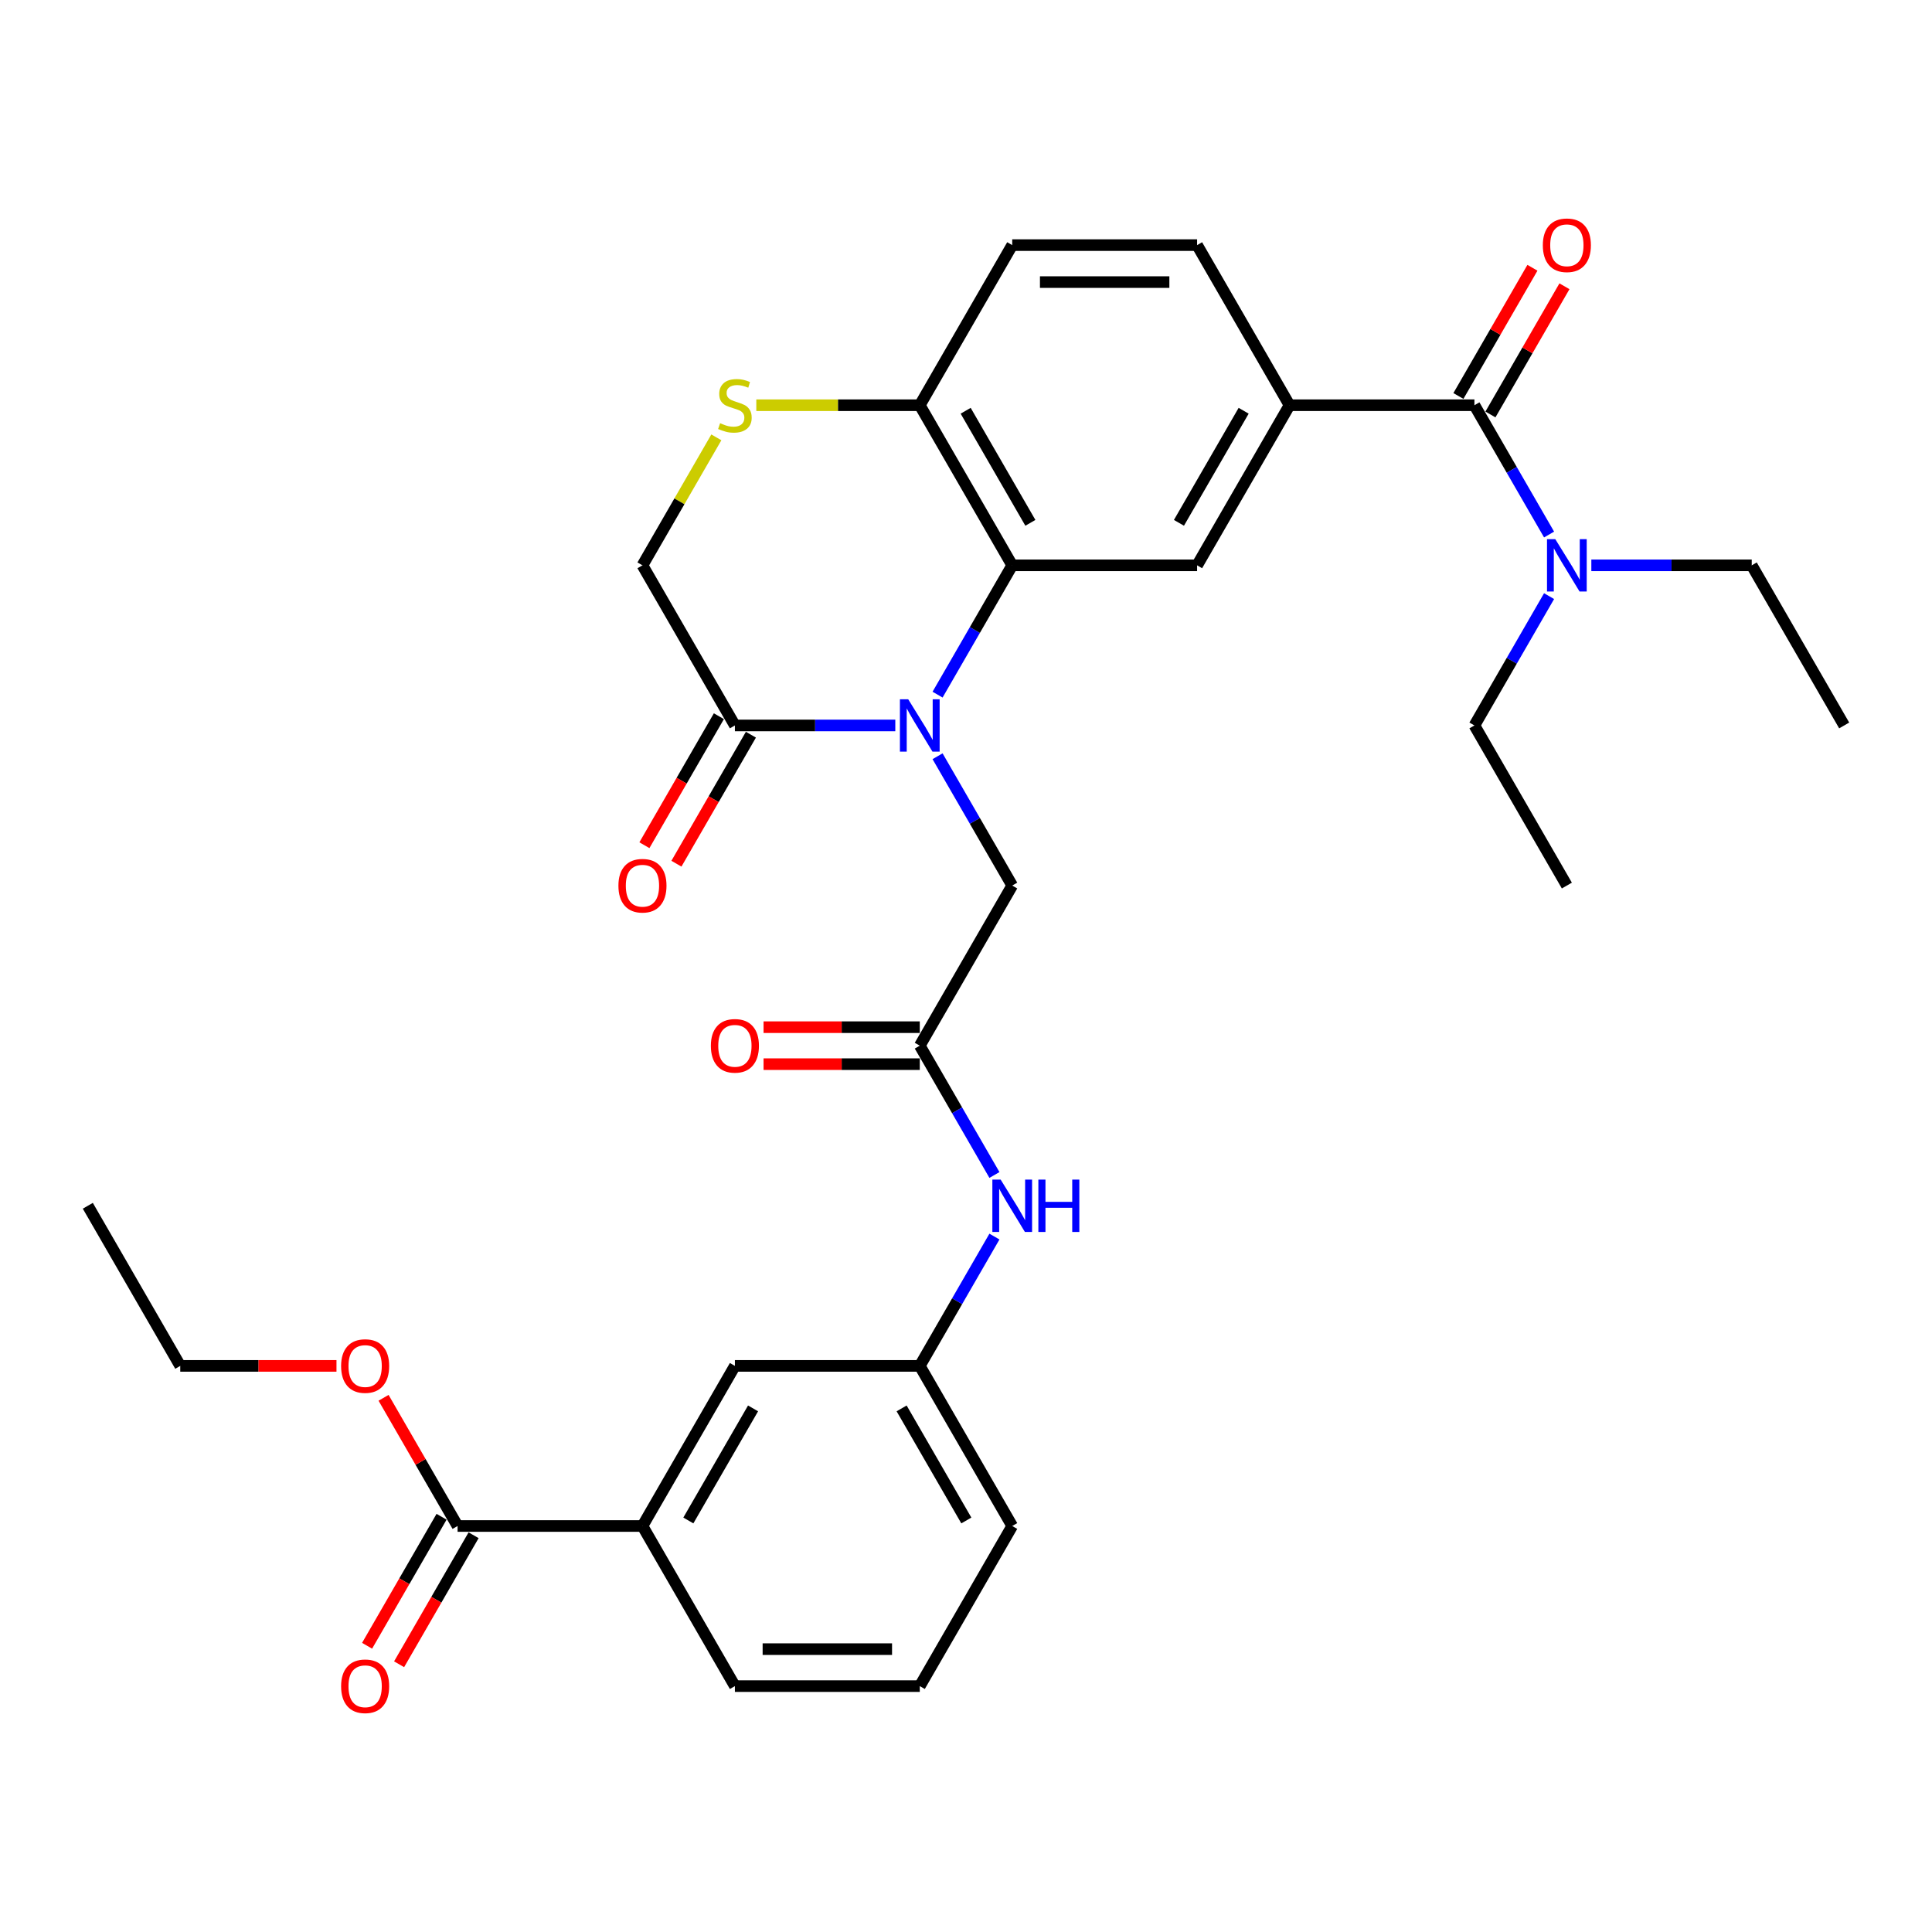 <?xml version='1.0' encoding='iso-8859-1'?>
<svg version='1.1' baseProfile='full'
              xmlns='http://www.w3.org/2000/svg'
                      xmlns:rdkit='http://www.rdkit.org/xml'
                      xmlns:xlink='http://www.w3.org/1999/xlink'
                  xml:space='preserve'
width='1000px' height='1000px' viewBox='0 0 1000 1000'>
<!-- END OF HEADER -->
<rect style='opacity:1.0;fill:#FFFFFF;stroke:none' width='1000' height='1000' x='0' y='0'> </rect>
<path class='bond-0' d='M 485.281,359.548 L 504.602,326.082' style='fill:none;fill-rule:evenodd;stroke:#0000FF;stroke-width:6px;stroke-linecap:butt;stroke-linejoin:miter;stroke-opacity:1' />
<path class='bond-0' d='M 504.602,326.082 L 523.923,292.617' style='fill:none;fill-rule:evenodd;stroke:#000000;stroke-width:6px;stroke-linecap:butt;stroke-linejoin:miter;stroke-opacity:1' />
<path class='bond-1' d='M 463.407,375.49 L 421.895,375.49' style='fill:none;fill-rule:evenodd;stroke:#0000FF;stroke-width:6px;stroke-linecap:butt;stroke-linejoin:miter;stroke-opacity:1' />
<path class='bond-1' d='M 421.895,375.49 L 380.383,375.49' style='fill:none;fill-rule:evenodd;stroke:#000000;stroke-width:6px;stroke-linecap:butt;stroke-linejoin:miter;stroke-opacity:1' />
<path class='bond-8' d='M 485.281,391.433 L 504.602,424.898' style='fill:none;fill-rule:evenodd;stroke:#0000FF;stroke-width:6px;stroke-linecap:butt;stroke-linejoin:miter;stroke-opacity:1' />
<path class='bond-8' d='M 504.602,424.898 L 523.923,458.363' style='fill:none;fill-rule:evenodd;stroke:#000000;stroke-width:6px;stroke-linecap:butt;stroke-linejoin:miter;stroke-opacity:1' />
<path class='bond-4' d='M 523.923,292.617 L 619.617,292.617' style='fill:none;fill-rule:evenodd;stroke:#000000;stroke-width:6px;stroke-linecap:butt;stroke-linejoin:miter;stroke-opacity:1' />
<path class='bond-7' d='M 523.923,292.617 L 476.077,209.744' style='fill:none;fill-rule:evenodd;stroke:#000000;stroke-width:6px;stroke-linecap:butt;stroke-linejoin:miter;stroke-opacity:1' />
<path class='bond-7' d='M 533.321,270.617 L 499.828,212.605' style='fill:none;fill-rule:evenodd;stroke:#000000;stroke-width:6px;stroke-linecap:butt;stroke-linejoin:miter;stroke-opacity:1' />
<path class='bond-12' d='M 380.383,375.49 L 332.536,292.617' style='fill:none;fill-rule:evenodd;stroke:#000000;stroke-width:6px;stroke-linecap:butt;stroke-linejoin:miter;stroke-opacity:1' />
<path class='bond-16' d='M 372.095,370.705 L 352.818,404.094' style='fill:none;fill-rule:evenodd;stroke:#000000;stroke-width:6px;stroke-linecap:butt;stroke-linejoin:miter;stroke-opacity:1' />
<path class='bond-16' d='M 352.818,404.094 L 333.541,437.483' style='fill:none;fill-rule:evenodd;stroke:#FF0000;stroke-width:6px;stroke-linecap:butt;stroke-linejoin:miter;stroke-opacity:1' />
<path class='bond-16' d='M 388.67,380.275 L 369.393,413.664' style='fill:none;fill-rule:evenodd;stroke:#000000;stroke-width:6px;stroke-linecap:butt;stroke-linejoin:miter;stroke-opacity:1' />
<path class='bond-16' d='M 369.393,413.664 L 350.116,447.052' style='fill:none;fill-rule:evenodd;stroke:#FF0000;stroke-width:6px;stroke-linecap:butt;stroke-linejoin:miter;stroke-opacity:1' />
<path class='bond-2' d='M 763.158,209.744 L 667.464,209.744' style='fill:none;fill-rule:evenodd;stroke:#000000;stroke-width:6px;stroke-linecap:butt;stroke-linejoin:miter;stroke-opacity:1' />
<path class='bond-13' d='M 763.158,209.744 L 782.479,243.209' style='fill:none;fill-rule:evenodd;stroke:#000000;stroke-width:6px;stroke-linecap:butt;stroke-linejoin:miter;stroke-opacity:1' />
<path class='bond-13' d='M 782.479,243.209 L 801.8,276.674' style='fill:none;fill-rule:evenodd;stroke:#0000FF;stroke-width:6px;stroke-linecap:butt;stroke-linejoin:miter;stroke-opacity:1' />
<path class='bond-14' d='M 771.445,214.528 L 790.601,181.35' style='fill:none;fill-rule:evenodd;stroke:#000000;stroke-width:6px;stroke-linecap:butt;stroke-linejoin:miter;stroke-opacity:1' />
<path class='bond-14' d='M 790.601,181.35 L 809.756,148.172' style='fill:none;fill-rule:evenodd;stroke:#FF0000;stroke-width:6px;stroke-linecap:butt;stroke-linejoin:miter;stroke-opacity:1' />
<path class='bond-14' d='M 754.871,204.959 L 774.026,171.781' style='fill:none;fill-rule:evenodd;stroke:#000000;stroke-width:6px;stroke-linecap:butt;stroke-linejoin:miter;stroke-opacity:1' />
<path class='bond-14' d='M 774.026,171.781 L 793.182,138.602' style='fill:none;fill-rule:evenodd;stroke:#FF0000;stroke-width:6px;stroke-linecap:butt;stroke-linejoin:miter;stroke-opacity:1' />
<path class='bond-3' d='M 667.464,209.744 L 619.617,292.617' style='fill:none;fill-rule:evenodd;stroke:#000000;stroke-width:6px;stroke-linecap:butt;stroke-linejoin:miter;stroke-opacity:1' />
<path class='bond-3' d='M 643.712,212.605 L 610.22,270.617' style='fill:none;fill-rule:evenodd;stroke:#000000;stroke-width:6px;stroke-linecap:butt;stroke-linejoin:miter;stroke-opacity:1' />
<path class='bond-33' d='M 667.464,209.744 L 619.617,126.87' style='fill:none;fill-rule:evenodd;stroke:#000000;stroke-width:6px;stroke-linecap:butt;stroke-linejoin:miter;stroke-opacity:1' />
<path class='bond-5' d='M 370.781,226.375 L 351.658,259.496' style='fill:none;fill-rule:evenodd;stroke:#CCCC00;stroke-width:6px;stroke-linecap:butt;stroke-linejoin:miter;stroke-opacity:1' />
<path class='bond-5' d='M 351.658,259.496 L 332.536,292.617' style='fill:none;fill-rule:evenodd;stroke:#000000;stroke-width:6px;stroke-linecap:butt;stroke-linejoin:miter;stroke-opacity:1' />
<path class='bond-32' d='M 391.464,209.744 L 433.77,209.744' style='fill:none;fill-rule:evenodd;stroke:#CCCC00;stroke-width:6px;stroke-linecap:butt;stroke-linejoin:miter;stroke-opacity:1' />
<path class='bond-32' d='M 433.77,209.744 L 476.077,209.744' style='fill:none;fill-rule:evenodd;stroke:#000000;stroke-width:6px;stroke-linecap:butt;stroke-linejoin:miter;stroke-opacity:1' />
<path class='bond-6' d='M 476.077,541.237 L 523.923,458.363' style='fill:none;fill-rule:evenodd;stroke:#000000;stroke-width:6px;stroke-linecap:butt;stroke-linejoin:miter;stroke-opacity:1' />
<path class='bond-11' d='M 476.077,541.237 L 495.398,574.702' style='fill:none;fill-rule:evenodd;stroke:#000000;stroke-width:6px;stroke-linecap:butt;stroke-linejoin:miter;stroke-opacity:1' />
<path class='bond-11' d='M 495.398,574.702 L 514.719,608.167' style='fill:none;fill-rule:evenodd;stroke:#0000FF;stroke-width:6px;stroke-linecap:butt;stroke-linejoin:miter;stroke-opacity:1' />
<path class='bond-20' d='M 476.077,531.667 L 435.646,531.667' style='fill:none;fill-rule:evenodd;stroke:#000000;stroke-width:6px;stroke-linecap:butt;stroke-linejoin:miter;stroke-opacity:1' />
<path class='bond-20' d='M 435.646,531.667 L 395.215,531.667' style='fill:none;fill-rule:evenodd;stroke:#FF0000;stroke-width:6px;stroke-linecap:butt;stroke-linejoin:miter;stroke-opacity:1' />
<path class='bond-20' d='M 476.077,550.806 L 435.646,550.806' style='fill:none;fill-rule:evenodd;stroke:#000000;stroke-width:6px;stroke-linecap:butt;stroke-linejoin:miter;stroke-opacity:1' />
<path class='bond-20' d='M 435.646,550.806 L 395.215,550.806' style='fill:none;fill-rule:evenodd;stroke:#FF0000;stroke-width:6px;stroke-linecap:butt;stroke-linejoin:miter;stroke-opacity:1' />
<path class='bond-21' d='M 476.077,209.744 L 523.923,126.87' style='fill:none;fill-rule:evenodd;stroke:#000000;stroke-width:6px;stroke-linecap:butt;stroke-linejoin:miter;stroke-opacity:1' />
<path class='bond-9' d='M 236.842,789.856 L 332.536,789.856' style='fill:none;fill-rule:evenodd;stroke:#000000;stroke-width:6px;stroke-linecap:butt;stroke-linejoin:miter;stroke-opacity:1' />
<path class='bond-19' d='M 228.555,785.072 L 209.278,818.46' style='fill:none;fill-rule:evenodd;stroke:#000000;stroke-width:6px;stroke-linecap:butt;stroke-linejoin:miter;stroke-opacity:1' />
<path class='bond-19' d='M 209.278,818.46 L 190.001,851.849' style='fill:none;fill-rule:evenodd;stroke:#FF0000;stroke-width:6px;stroke-linecap:butt;stroke-linejoin:miter;stroke-opacity:1' />
<path class='bond-19' d='M 245.129,794.641 L 225.852,828.03' style='fill:none;fill-rule:evenodd;stroke:#000000;stroke-width:6px;stroke-linecap:butt;stroke-linejoin:miter;stroke-opacity:1' />
<path class='bond-19' d='M 225.852,828.03 L 206.575,861.419' style='fill:none;fill-rule:evenodd;stroke:#FF0000;stroke-width:6px;stroke-linecap:butt;stroke-linejoin:miter;stroke-opacity:1' />
<path class='bond-22' d='M 236.842,789.856 L 217.687,756.678' style='fill:none;fill-rule:evenodd;stroke:#000000;stroke-width:6px;stroke-linecap:butt;stroke-linejoin:miter;stroke-opacity:1' />
<path class='bond-22' d='M 217.687,756.678 L 198.531,723.5' style='fill:none;fill-rule:evenodd;stroke:#FF0000;stroke-width:6px;stroke-linecap:butt;stroke-linejoin:miter;stroke-opacity:1' />
<path class='bond-10' d='M 332.536,789.856 L 380.383,706.983' style='fill:none;fill-rule:evenodd;stroke:#000000;stroke-width:6px;stroke-linecap:butt;stroke-linejoin:miter;stroke-opacity:1' />
<path class='bond-10' d='M 356.288,786.995 L 389.78,728.983' style='fill:none;fill-rule:evenodd;stroke:#000000;stroke-width:6px;stroke-linecap:butt;stroke-linejoin:miter;stroke-opacity:1' />
<path class='bond-34' d='M 332.536,789.856 L 380.383,872.73' style='fill:none;fill-rule:evenodd;stroke:#000000;stroke-width:6px;stroke-linecap:butt;stroke-linejoin:miter;stroke-opacity:1' />
<path class='bond-18' d='M 514.719,640.052 L 495.398,673.518' style='fill:none;fill-rule:evenodd;stroke:#0000FF;stroke-width:6px;stroke-linecap:butt;stroke-linejoin:miter;stroke-opacity:1' />
<path class='bond-18' d='M 495.398,673.518 L 476.077,706.983' style='fill:none;fill-rule:evenodd;stroke:#000000;stroke-width:6px;stroke-linecap:butt;stroke-linejoin:miter;stroke-opacity:1' />
<path class='bond-25' d='M 823.675,292.617 L 865.187,292.617' style='fill:none;fill-rule:evenodd;stroke:#0000FF;stroke-width:6px;stroke-linecap:butt;stroke-linejoin:miter;stroke-opacity:1' />
<path class='bond-25' d='M 865.187,292.617 L 906.699,292.617' style='fill:none;fill-rule:evenodd;stroke:#000000;stroke-width:6px;stroke-linecap:butt;stroke-linejoin:miter;stroke-opacity:1' />
<path class='bond-26' d='M 801.8,308.559 L 782.479,342.025' style='fill:none;fill-rule:evenodd;stroke:#0000FF;stroke-width:6px;stroke-linecap:butt;stroke-linejoin:miter;stroke-opacity:1' />
<path class='bond-26' d='M 782.479,342.025 L 763.158,375.49' style='fill:none;fill-rule:evenodd;stroke:#000000;stroke-width:6px;stroke-linecap:butt;stroke-linejoin:miter;stroke-opacity:1' />
<path class='bond-15' d='M 380.383,706.983 L 476.077,706.983' style='fill:none;fill-rule:evenodd;stroke:#000000;stroke-width:6px;stroke-linecap:butt;stroke-linejoin:miter;stroke-opacity:1' />
<path class='bond-17' d='M 619.617,126.87 L 523.923,126.87' style='fill:none;fill-rule:evenodd;stroke:#000000;stroke-width:6px;stroke-linecap:butt;stroke-linejoin:miter;stroke-opacity:1' />
<path class='bond-17' d='M 605.263,146.009 L 538.278,146.009' style='fill:none;fill-rule:evenodd;stroke:#000000;stroke-width:6px;stroke-linecap:butt;stroke-linejoin:miter;stroke-opacity:1' />
<path class='bond-27' d='M 476.077,706.983 L 523.923,789.856' style='fill:none;fill-rule:evenodd;stroke:#000000;stroke-width:6px;stroke-linecap:butt;stroke-linejoin:miter;stroke-opacity:1' />
<path class='bond-27' d='M 466.679,728.983 L 500.172,786.995' style='fill:none;fill-rule:evenodd;stroke:#000000;stroke-width:6px;stroke-linecap:butt;stroke-linejoin:miter;stroke-opacity:1' />
<path class='bond-28' d='M 174.163,706.983 L 133.732,706.983' style='fill:none;fill-rule:evenodd;stroke:#FF0000;stroke-width:6px;stroke-linecap:butt;stroke-linejoin:miter;stroke-opacity:1' />
<path class='bond-28' d='M 133.732,706.983 L 93.301,706.983' style='fill:none;fill-rule:evenodd;stroke:#000000;stroke-width:6px;stroke-linecap:butt;stroke-linejoin:miter;stroke-opacity:1' />
<path class='bond-23' d='M 380.383,872.73 L 476.077,872.73' style='fill:none;fill-rule:evenodd;stroke:#000000;stroke-width:6px;stroke-linecap:butt;stroke-linejoin:miter;stroke-opacity:1' />
<path class='bond-23' d='M 394.737,853.591 L 461.722,853.591' style='fill:none;fill-rule:evenodd;stroke:#000000;stroke-width:6px;stroke-linecap:butt;stroke-linejoin:miter;stroke-opacity:1' />
<path class='bond-24' d='M 476.077,872.73 L 523.923,789.856' style='fill:none;fill-rule:evenodd;stroke:#000000;stroke-width:6px;stroke-linecap:butt;stroke-linejoin:miter;stroke-opacity:1' />
<path class='bond-29' d='M 906.699,292.617 L 954.545,375.49' style='fill:none;fill-rule:evenodd;stroke:#000000;stroke-width:6px;stroke-linecap:butt;stroke-linejoin:miter;stroke-opacity:1' />
<path class='bond-30' d='M 763.158,375.49 L 811.005,458.363' style='fill:none;fill-rule:evenodd;stroke:#000000;stroke-width:6px;stroke-linecap:butt;stroke-linejoin:miter;stroke-opacity:1' />
<path class='bond-31' d='M 93.301,706.983 L 45.455,624.11' style='fill:none;fill-rule:evenodd;stroke:#000000;stroke-width:6px;stroke-linecap:butt;stroke-linejoin:miter;stroke-opacity:1' />
<path  class='atom-0' d='M 470.086 361.94
L 478.967 376.294
Q 479.847 377.71, 481.263 380.275
Q 482.679 382.839, 482.756 382.993
L 482.756 361.94
L 486.354 361.94
L 486.354 389.04
L 482.641 389.04
L 473.11 373.347
Q 472 371.509, 470.813 369.404
Q 469.665 367.299, 469.321 366.648
L 469.321 389.04
L 465.799 389.04
L 465.799 361.94
L 470.086 361.94
' fill='#0000FF'/>
<path  class='atom-6' d='M 372.727 219.045
Q 373.033 219.16, 374.297 219.696
Q 375.56 220.232, 376.938 220.576
Q 378.354 220.882, 379.732 220.882
Q 382.297 220.882, 383.789 219.658
Q 385.282 218.394, 385.282 216.213
Q 385.282 214.72, 384.517 213.801
Q 383.789 212.882, 382.641 212.385
Q 381.493 211.887, 379.579 211.313
Q 377.167 210.586, 375.713 209.897
Q 374.297 209.208, 373.263 207.753
Q 372.268 206.299, 372.268 203.849
Q 372.268 200.442, 374.565 198.337
Q 376.9 196.232, 381.493 196.232
Q 384.632 196.232, 388.191 197.725
L 387.311 200.672
Q 384.057 199.332, 381.608 199.332
Q 378.967 199.332, 377.512 200.442
Q 376.057 201.514, 376.096 203.39
Q 376.096 204.844, 376.823 205.725
Q 377.589 206.605, 378.66 207.103
Q 379.77 207.6, 381.608 208.174
Q 384.057 208.94, 385.512 209.705
Q 386.967 210.471, 388 212.04
Q 389.072 213.571, 389.072 216.213
Q 389.072 219.964, 386.545 221.992
Q 384.057 223.983, 379.885 223.983
Q 377.474 223.983, 375.636 223.447
Q 373.837 222.949, 371.694 222.069
L 372.727 219.045
' fill='#CCCC00'/>
<path  class='atom-12' d='M 517.933 610.56
L 526.813 624.914
Q 527.694 626.33, 529.11 628.895
Q 530.526 631.459, 530.603 631.612
L 530.603 610.56
L 534.201 610.56
L 534.201 637.66
L 530.488 637.66
L 520.957 621.966
Q 519.847 620.129, 518.66 618.024
Q 517.512 615.918, 517.167 615.268
L 517.167 637.66
L 513.646 637.66
L 513.646 610.56
L 517.933 610.56
' fill='#0000FF'/>
<path  class='atom-12' d='M 537.455 610.56
L 541.129 610.56
L 541.129 622.081
L 554.986 622.081
L 554.986 610.56
L 558.66 610.56
L 558.66 637.66
L 554.986 637.66
L 554.986 625.143
L 541.129 625.143
L 541.129 637.66
L 537.455 637.66
L 537.455 610.56
' fill='#0000FF'/>
<path  class='atom-14' d='M 805.014 279.067
L 813.895 293.421
Q 814.775 294.837, 816.191 297.402
Q 817.608 299.966, 817.684 300.119
L 817.684 279.067
L 821.282 279.067
L 821.282 306.167
L 817.569 306.167
L 808.038 290.473
Q 806.928 288.636, 805.742 286.531
Q 804.593 284.426, 804.249 283.775
L 804.249 306.167
L 800.727 306.167
L 800.727 279.067
L 805.014 279.067
' fill='#0000FF'/>
<path  class='atom-15' d='M 798.565 126.947
Q 798.565 120.44, 801.78 116.803
Q 804.995 113.167, 811.005 113.167
Q 817.014 113.167, 820.23 116.803
Q 823.445 120.44, 823.445 126.947
Q 823.445 133.531, 820.191 137.282
Q 816.938 140.995, 811.005 140.995
Q 805.033 140.995, 801.78 137.282
Q 798.565 133.569, 798.565 126.947
M 811.005 137.933
Q 815.139 137.933, 817.359 135.177
Q 819.617 132.382, 819.617 126.947
Q 819.617 121.626, 817.359 118.947
Q 815.139 116.229, 811.005 116.229
Q 806.871 116.229, 804.612 118.909
Q 802.392 121.588, 802.392 126.947
Q 802.392 132.421, 804.612 135.177
Q 806.871 137.933, 811.005 137.933
' fill='#FF0000'/>
<path  class='atom-17' d='M 320.096 458.44
Q 320.096 451.933, 323.311 448.296
Q 326.526 444.66, 332.536 444.66
Q 338.545 444.66, 341.761 448.296
Q 344.976 451.933, 344.976 458.44
Q 344.976 465.024, 341.722 468.775
Q 338.469 472.488, 332.536 472.488
Q 326.565 472.488, 323.311 468.775
Q 320.096 465.062, 320.096 458.44
M 332.536 469.426
Q 336.67 469.426, 338.89 466.67
Q 341.148 463.875, 341.148 458.44
Q 341.148 453.119, 338.89 450.44
Q 336.67 447.722, 332.536 447.722
Q 328.402 447.722, 326.144 450.402
Q 323.923 453.081, 323.923 458.44
Q 323.923 463.914, 326.144 466.67
Q 328.402 469.426, 332.536 469.426
' fill='#FF0000'/>
<path  class='atom-20' d='M 176.555 872.806
Q 176.555 866.299, 179.77 862.663
Q 182.986 859.026, 188.995 859.026
Q 195.005 859.026, 198.22 862.663
Q 201.435 866.299, 201.435 872.806
Q 201.435 879.39, 198.182 883.141
Q 194.928 886.854, 188.995 886.854
Q 183.024 886.854, 179.77 883.141
Q 176.555 879.428, 176.555 872.806
M 188.995 883.792
Q 193.129 883.792, 195.349 881.036
Q 197.608 878.242, 197.608 872.806
Q 197.608 867.486, 195.349 864.806
Q 193.129 862.088, 188.995 862.088
Q 184.861 862.088, 182.603 864.768
Q 180.383 867.447, 180.383 872.806
Q 180.383 878.28, 182.603 881.036
Q 184.861 883.792, 188.995 883.792
' fill='#FF0000'/>
<path  class='atom-21' d='M 367.943 541.313
Q 367.943 534.806, 371.158 531.17
Q 374.373 527.533, 380.383 527.533
Q 386.392 527.533, 389.608 531.17
Q 392.823 534.806, 392.823 541.313
Q 392.823 547.897, 389.569 551.648
Q 386.316 555.361, 380.383 555.361
Q 374.411 555.361, 371.158 551.648
Q 367.943 547.935, 367.943 541.313
M 380.383 552.299
Q 384.517 552.299, 386.737 549.543
Q 388.995 546.749, 388.995 541.313
Q 388.995 535.993, 386.737 533.313
Q 384.517 530.595, 380.383 530.595
Q 376.249 530.595, 373.99 533.275
Q 371.77 535.954, 371.77 541.313
Q 371.77 546.787, 373.99 549.543
Q 376.249 552.299, 380.383 552.299
' fill='#FF0000'/>
<path  class='atom-23' d='M 176.555 707.06
Q 176.555 700.552, 179.77 696.916
Q 182.986 693.28, 188.995 693.28
Q 195.005 693.28, 198.22 696.916
Q 201.435 700.552, 201.435 707.06
Q 201.435 713.643, 198.182 717.395
Q 194.928 721.108, 188.995 721.108
Q 183.024 721.108, 179.77 717.395
Q 176.555 713.682, 176.555 707.06
M 188.995 718.045
Q 193.129 718.045, 195.349 715.289
Q 197.608 712.495, 197.608 707.06
Q 197.608 701.739, 195.349 699.06
Q 193.129 696.342, 188.995 696.342
Q 184.861 696.342, 182.603 699.021
Q 180.383 701.701, 180.383 707.06
Q 180.383 712.533, 182.603 715.289
Q 184.861 718.045, 188.995 718.045
' fill='#FF0000'/>
</svg>
